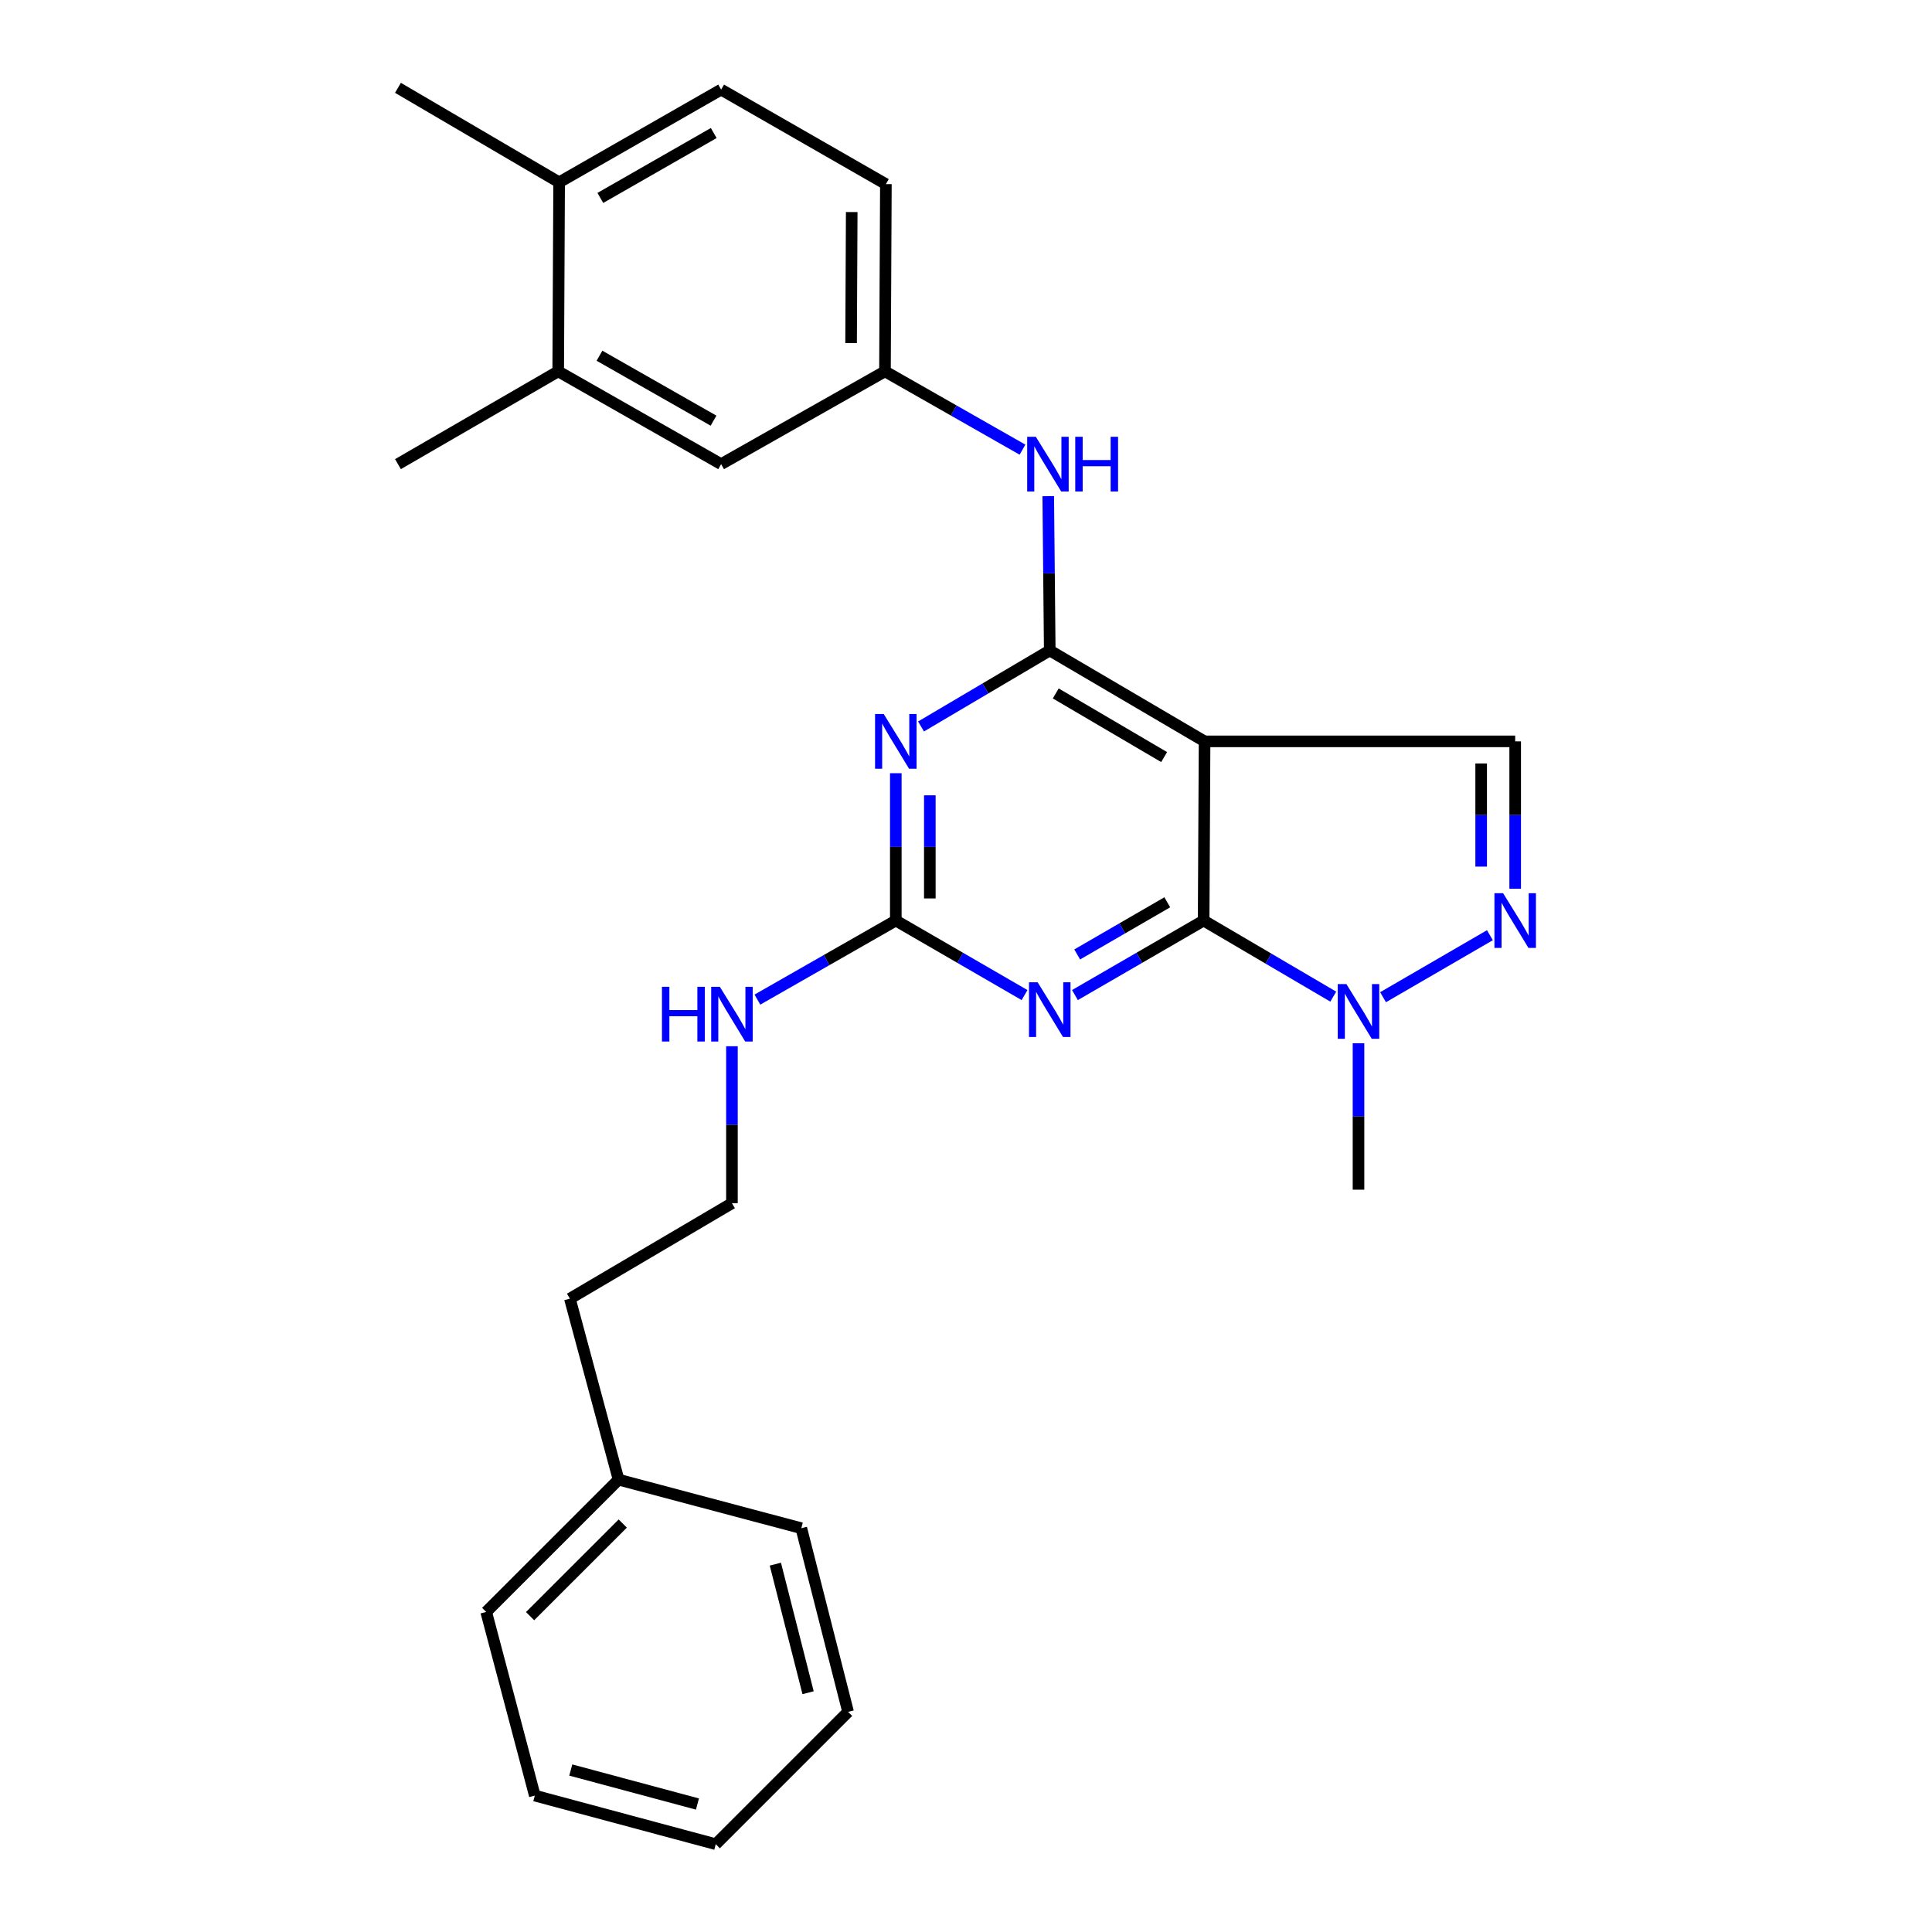 <?xml version='1.0' encoding='iso-8859-1'?>
<svg version='1.1' baseProfile='full'
              xmlns='http://www.w3.org/2000/svg'
                      xmlns:rdkit='http://www.rdkit.org/xml'
                      xmlns:xlink='http://www.w3.org/1999/xlink'
                  xml:space='preserve'
width='1000px' height='1000px' viewBox='0 0 1000 1000'>
<!-- END OF HEADER -->
<rect style='opacity:1.0;fill:#FFFFFF;stroke:none' width='1000' height='1000' x='0' y='0'> </rect>
<path class='bond-0' d='M 622.998,476.472 L 623.487,383.732' style='fill:none;fill-rule:evenodd;stroke:#000000;stroke-width:6px;stroke-linecap:butt;stroke-linejoin:miter;stroke-opacity:1' />
<path class='bond-2' d='M 622.998,476.472 L 589.693,495.759' style='fill:none;fill-rule:evenodd;stroke:#000000;stroke-width:6px;stroke-linecap:butt;stroke-linejoin:miter;stroke-opacity:1' />
<path class='bond-2' d='M 589.693,495.759 L 556.388,515.046' style='fill:none;fill-rule:evenodd;stroke:#0000FF;stroke-width:6px;stroke-linecap:butt;stroke-linejoin:miter;stroke-opacity:1' />
<path class='bond-2' d='M 604.182,467.02 L 580.869,480.521' style='fill:none;fill-rule:evenodd;stroke:#000000;stroke-width:6px;stroke-linecap:butt;stroke-linejoin:miter;stroke-opacity:1' />
<path class='bond-2' d='M 580.869,480.521 L 557.555,494.022' style='fill:none;fill-rule:evenodd;stroke:#0000FF;stroke-width:6px;stroke-linecap:butt;stroke-linejoin:miter;stroke-opacity:1' />
<path class='bond-6' d='M 622.998,476.472 L 656.546,496.166' style='fill:none;fill-rule:evenodd;stroke:#000000;stroke-width:6px;stroke-linecap:butt;stroke-linejoin:miter;stroke-opacity:1' />
<path class='bond-6' d='M 656.546,496.166 L 690.094,515.859' style='fill:none;fill-rule:evenodd;stroke:#0000FF;stroke-width:6px;stroke-linecap:butt;stroke-linejoin:miter;stroke-opacity:1' />
<path class='bond-1' d='M 623.487,383.732 L 543.347,336.677' style='fill:none;fill-rule:evenodd;stroke:#000000;stroke-width:6px;stroke-linecap:butt;stroke-linejoin:miter;stroke-opacity:1' />
<path class='bond-1' d='M 602.55,391.859 L 546.452,358.92' style='fill:none;fill-rule:evenodd;stroke:#000000;stroke-width:6px;stroke-linecap:butt;stroke-linejoin:miter;stroke-opacity:1' />
<path class='bond-7' d='M 623.487,383.732 L 784.257,383.732' style='fill:none;fill-rule:evenodd;stroke:#000000;stroke-width:6px;stroke-linecap:butt;stroke-linejoin:miter;stroke-opacity:1' />
<path class='bond-8' d='M 543.347,336.677 L 542.958,296.743' style='fill:none;fill-rule:evenodd;stroke:#000000;stroke-width:6px;stroke-linecap:butt;stroke-linejoin:miter;stroke-opacity:1' />
<path class='bond-8' d='M 542.958,296.743 L 542.569,256.81' style='fill:none;fill-rule:evenodd;stroke:#0000FF;stroke-width:6px;stroke-linecap:butt;stroke-linejoin:miter;stroke-opacity:1' />
<path class='bond-28' d='M 543.347,336.677 L 510.034,356.35' style='fill:none;fill-rule:evenodd;stroke:#000000;stroke-width:6px;stroke-linecap:butt;stroke-linejoin:miter;stroke-opacity:1' />
<path class='bond-28' d='M 510.034,356.35 L 476.72,376.023' style='fill:none;fill-rule:evenodd;stroke:#0000FF;stroke-width:6px;stroke-linecap:butt;stroke-linejoin:miter;stroke-opacity:1' />
<path class='bond-4' d='M 530.305,515.049 L 496.986,495.761' style='fill:none;fill-rule:evenodd;stroke:#0000FF;stroke-width:6px;stroke-linecap:butt;stroke-linejoin:miter;stroke-opacity:1' />
<path class='bond-4' d='M 496.986,495.761 L 463.667,476.472' style='fill:none;fill-rule:evenodd;stroke:#000000;stroke-width:6px;stroke-linecap:butt;stroke-linejoin:miter;stroke-opacity:1' />
<path class='bond-3' d='M 463.667,400.211 L 463.667,438.342' style='fill:none;fill-rule:evenodd;stroke:#0000FF;stroke-width:6px;stroke-linecap:butt;stroke-linejoin:miter;stroke-opacity:1' />
<path class='bond-3' d='M 463.667,438.342 L 463.667,476.472' style='fill:none;fill-rule:evenodd;stroke:#000000;stroke-width:6px;stroke-linecap:butt;stroke-linejoin:miter;stroke-opacity:1' />
<path class='bond-3' d='M 481.276,411.65 L 481.276,438.342' style='fill:none;fill-rule:evenodd;stroke:#0000FF;stroke-width:6px;stroke-linecap:butt;stroke-linejoin:miter;stroke-opacity:1' />
<path class='bond-3' d='M 481.276,438.342 L 481.276,465.033' style='fill:none;fill-rule:evenodd;stroke:#000000;stroke-width:6px;stroke-linecap:butt;stroke-linejoin:miter;stroke-opacity:1' />
<path class='bond-13' d='M 463.667,476.472 L 427.849,496.934' style='fill:none;fill-rule:evenodd;stroke:#000000;stroke-width:6px;stroke-linecap:butt;stroke-linejoin:miter;stroke-opacity:1' />
<path class='bond-13' d='M 427.849,496.934 L 392.032,517.396' style='fill:none;fill-rule:evenodd;stroke:#0000FF;stroke-width:6px;stroke-linecap:butt;stroke-linejoin:miter;stroke-opacity:1' />
<path class='bond-5' d='M 771.173,484.064 L 715.864,516.155' style='fill:none;fill-rule:evenodd;stroke:#0000FF;stroke-width:6px;stroke-linecap:butt;stroke-linejoin:miter;stroke-opacity:1' />
<path class='bond-27' d='M 784.257,459.994 L 784.257,421.863' style='fill:none;fill-rule:evenodd;stroke:#0000FF;stroke-width:6px;stroke-linecap:butt;stroke-linejoin:miter;stroke-opacity:1' />
<path class='bond-27' d='M 784.257,421.863 L 784.257,383.732' style='fill:none;fill-rule:evenodd;stroke:#000000;stroke-width:6px;stroke-linecap:butt;stroke-linejoin:miter;stroke-opacity:1' />
<path class='bond-27' d='M 766.648,448.555 L 766.648,421.863' style='fill:none;fill-rule:evenodd;stroke:#0000FF;stroke-width:6px;stroke-linecap:butt;stroke-linejoin:miter;stroke-opacity:1' />
<path class='bond-27' d='M 766.648,421.863 L 766.648,395.171' style='fill:none;fill-rule:evenodd;stroke:#000000;stroke-width:6px;stroke-linecap:butt;stroke-linejoin:miter;stroke-opacity:1' />
<path class='bond-16' d='M 703.158,539.994 L 703.158,577.886' style='fill:none;fill-rule:evenodd;stroke:#0000FF;stroke-width:6px;stroke-linecap:butt;stroke-linejoin:miter;stroke-opacity:1' />
<path class='bond-16' d='M 703.158,577.886 L 703.158,615.779' style='fill:none;fill-rule:evenodd;stroke:#000000;stroke-width:6px;stroke-linecap:butt;stroke-linejoin:miter;stroke-opacity:1' />
<path class='bond-10' d='M 529.241,232.742 L 493.651,212.479' style='fill:none;fill-rule:evenodd;stroke:#0000FF;stroke-width:6px;stroke-linecap:butt;stroke-linejoin:miter;stroke-opacity:1' />
<path class='bond-10' d='M 493.651,212.479 L 458.061,192.215' style='fill:none;fill-rule:evenodd;stroke:#000000;stroke-width:6px;stroke-linecap:butt;stroke-linejoin:miter;stroke-opacity:1' />
<path class='bond-9' d='M 288.927,192.215 L 373.255,240.239' style='fill:none;fill-rule:evenodd;stroke:#000000;stroke-width:6px;stroke-linecap:butt;stroke-linejoin:miter;stroke-opacity:1' />
<path class='bond-9' d='M 310.29,184.117 L 369.32,217.734' style='fill:none;fill-rule:evenodd;stroke:#000000;stroke-width:6px;stroke-linecap:butt;stroke-linejoin:miter;stroke-opacity:1' />
<path class='bond-19' d='M 288.927,192.215 L 205.979,240.239' style='fill:none;fill-rule:evenodd;stroke:#000000;stroke-width:6px;stroke-linecap:butt;stroke-linejoin:miter;stroke-opacity:1' />
<path class='bond-29' d='M 288.927,192.215 L 289.407,94.368' style='fill:none;fill-rule:evenodd;stroke:#000000;stroke-width:6px;stroke-linecap:butt;stroke-linejoin:miter;stroke-opacity:1' />
<path class='bond-11' d='M 458.061,192.215 L 373.255,240.239' style='fill:none;fill-rule:evenodd;stroke:#000000;stroke-width:6px;stroke-linecap:butt;stroke-linejoin:miter;stroke-opacity:1' />
<path class='bond-15' d='M 458.061,192.215 L 458.531,95.307' style='fill:none;fill-rule:evenodd;stroke:#000000;stroke-width:6px;stroke-linecap:butt;stroke-linejoin:miter;stroke-opacity:1' />
<path class='bond-15' d='M 440.523,177.594 L 440.852,109.758' style='fill:none;fill-rule:evenodd;stroke:#000000;stroke-width:6px;stroke-linecap:butt;stroke-linejoin:miter;stroke-opacity:1' />
<path class='bond-12' d='M 289.407,94.368 L 373.255,46.374' style='fill:none;fill-rule:evenodd;stroke:#000000;stroke-width:6px;stroke-linecap:butt;stroke-linejoin:miter;stroke-opacity:1' />
<path class='bond-12' d='M 310.731,102.452 L 369.425,68.856' style='fill:none;fill-rule:evenodd;stroke:#000000;stroke-width:6px;stroke-linecap:butt;stroke-linejoin:miter;stroke-opacity:1' />
<path class='bond-20' d='M 289.407,94.368 L 205.979,45.455' style='fill:none;fill-rule:evenodd;stroke:#000000;stroke-width:6px;stroke-linecap:butt;stroke-linejoin:miter;stroke-opacity:1' />
<path class='bond-17' d='M 378.85,541.533 L 378.85,582.158' style='fill:none;fill-rule:evenodd;stroke:#0000FF;stroke-width:6px;stroke-linecap:butt;stroke-linejoin:miter;stroke-opacity:1' />
<path class='bond-17' d='M 378.85,582.158 L 378.85,622.783' style='fill:none;fill-rule:evenodd;stroke:#000000;stroke-width:6px;stroke-linecap:butt;stroke-linejoin:miter;stroke-opacity:1' />
<path class='bond-14' d='M 373.255,46.374 L 458.531,95.307' style='fill:none;fill-rule:evenodd;stroke:#000000;stroke-width:6px;stroke-linecap:butt;stroke-linejoin:miter;stroke-opacity:1' />
<path class='bond-21' d='M 378.85,622.783 L 294.973,672.186' style='fill:none;fill-rule:evenodd;stroke:#000000;stroke-width:6px;stroke-linecap:butt;stroke-linejoin:miter;stroke-opacity:1' />
<path class='bond-18' d='M 320.164,765.856 L 294.973,672.186' style='fill:none;fill-rule:evenodd;stroke:#000000;stroke-width:6px;stroke-linecap:butt;stroke-linejoin:miter;stroke-opacity:1' />
<path class='bond-22' d='M 320.164,765.856 L 251.655,834.335' style='fill:none;fill-rule:evenodd;stroke:#000000;stroke-width:6px;stroke-linecap:butt;stroke-linejoin:miter;stroke-opacity:1' />
<path class='bond-22' d='M 322.336,788.582 L 274.38,836.517' style='fill:none;fill-rule:evenodd;stroke:#000000;stroke-width:6px;stroke-linecap:butt;stroke-linejoin:miter;stroke-opacity:1' />
<path class='bond-23' d='M 320.164,765.856 L 414.753,790.998' style='fill:none;fill-rule:evenodd;stroke:#000000;stroke-width:6px;stroke-linecap:butt;stroke-linejoin:miter;stroke-opacity:1' />
<path class='bond-25' d='M 251.655,834.335 L 276.816,929.394' style='fill:none;fill-rule:evenodd;stroke:#000000;stroke-width:6px;stroke-linecap:butt;stroke-linejoin:miter;stroke-opacity:1' />
<path class='bond-24' d='M 414.753,790.998 L 438.965,886.056' style='fill:none;fill-rule:evenodd;stroke:#000000;stroke-width:6px;stroke-linecap:butt;stroke-linejoin:miter;stroke-opacity:1' />
<path class='bond-24' d='M 401.321,809.603 L 418.269,876.144' style='fill:none;fill-rule:evenodd;stroke:#000000;stroke-width:6px;stroke-linecap:butt;stroke-linejoin:miter;stroke-opacity:1' />
<path class='bond-26' d='M 438.965,886.056 L 370.476,954.545' style='fill:none;fill-rule:evenodd;stroke:#000000;stroke-width:6px;stroke-linecap:butt;stroke-linejoin:miter;stroke-opacity:1' />
<path class='bond-30' d='M 276.816,929.394 L 370.476,954.545' style='fill:none;fill-rule:evenodd;stroke:#000000;stroke-width:6px;stroke-linecap:butt;stroke-linejoin:miter;stroke-opacity:1' />
<path class='bond-30' d='M 295.432,916.16 L 360.994,933.766' style='fill:none;fill-rule:evenodd;stroke:#000000;stroke-width:6px;stroke-linecap:butt;stroke-linejoin:miter;stroke-opacity:1' />
<path  class='atom-3' d='M 537.087 508.438
L 546.367 523.438
Q 547.287 524.918, 548.767 527.598
Q 550.247 530.278, 550.327 530.438
L 550.327 508.438
L 554.087 508.438
L 554.087 536.758
L 550.207 536.758
L 540.247 520.358
Q 539.087 518.438, 537.847 516.238
Q 536.647 514.038, 536.287 513.358
L 536.287 536.758
L 532.607 536.758
L 532.607 508.438
L 537.087 508.438
' fill='#0000FF'/>
<path  class='atom-4' d='M 457.407 369.572
L 466.687 384.572
Q 467.607 386.052, 469.087 388.732
Q 470.567 391.412, 470.647 391.572
L 470.647 369.572
L 474.407 369.572
L 474.407 397.892
L 470.527 397.892
L 460.567 381.492
Q 459.407 379.572, 458.167 377.372
Q 456.967 375.172, 456.607 374.492
L 456.607 397.892
L 452.927 397.892
L 452.927 369.572
L 457.407 369.572
' fill='#0000FF'/>
<path  class='atom-6' d='M 777.997 462.312
L 787.277 477.312
Q 788.197 478.792, 789.677 481.472
Q 791.157 484.152, 791.237 484.312
L 791.237 462.312
L 794.997 462.312
L 794.997 490.632
L 791.117 490.632
L 781.157 474.232
Q 779.997 472.312, 778.757 470.112
Q 777.557 467.912, 777.197 467.232
L 777.197 490.632
L 773.517 490.632
L 773.517 462.312
L 777.997 462.312
' fill='#0000FF'/>
<path  class='atom-7' d='M 696.898 509.368
L 706.178 524.368
Q 707.098 525.848, 708.578 528.528
Q 710.058 531.208, 710.138 531.368
L 710.138 509.368
L 713.898 509.368
L 713.898 537.688
L 710.018 537.688
L 700.058 521.288
Q 698.898 519.368, 697.658 517.168
Q 696.458 514.968, 696.098 514.288
L 696.098 537.688
L 692.418 537.688
L 692.418 509.368
L 696.898 509.368
' fill='#0000FF'/>
<path  class='atom-9' d='M 536.148 226.079
L 545.428 241.079
Q 546.348 242.559, 547.828 245.239
Q 549.308 247.919, 549.388 248.079
L 549.388 226.079
L 553.148 226.079
L 553.148 254.399
L 549.268 254.399
L 539.308 237.999
Q 538.148 236.079, 536.908 233.879
Q 535.708 231.679, 535.348 230.999
L 535.348 254.399
L 531.668 254.399
L 531.668 226.079
L 536.148 226.079
' fill='#0000FF'/>
<path  class='atom-9' d='M 556.548 226.079
L 560.388 226.079
L 560.388 238.119
L 574.868 238.119
L 574.868 226.079
L 578.708 226.079
L 578.708 254.399
L 574.868 254.399
L 574.868 241.319
L 560.388 241.319
L 560.388 254.399
L 556.548 254.399
L 556.548 226.079
' fill='#0000FF'/>
<path  class='atom-14' d='M 342.63 510.766
L 346.47 510.766
L 346.47 522.806
L 360.95 522.806
L 360.95 510.766
L 364.79 510.766
L 364.79 539.086
L 360.95 539.086
L 360.95 526.006
L 346.47 526.006
L 346.47 539.086
L 342.63 539.086
L 342.63 510.766
' fill='#0000FF'/>
<path  class='atom-14' d='M 372.59 510.766
L 381.87 525.766
Q 382.79 527.246, 384.27 529.926
Q 385.75 532.606, 385.83 532.766
L 385.83 510.766
L 389.59 510.766
L 389.59 539.086
L 385.71 539.086
L 375.75 522.686
Q 374.59 520.766, 373.35 518.566
Q 372.15 516.366, 371.79 515.686
L 371.79 539.086
L 368.11 539.086
L 368.11 510.766
L 372.59 510.766
' fill='#0000FF'/>
</svg>
